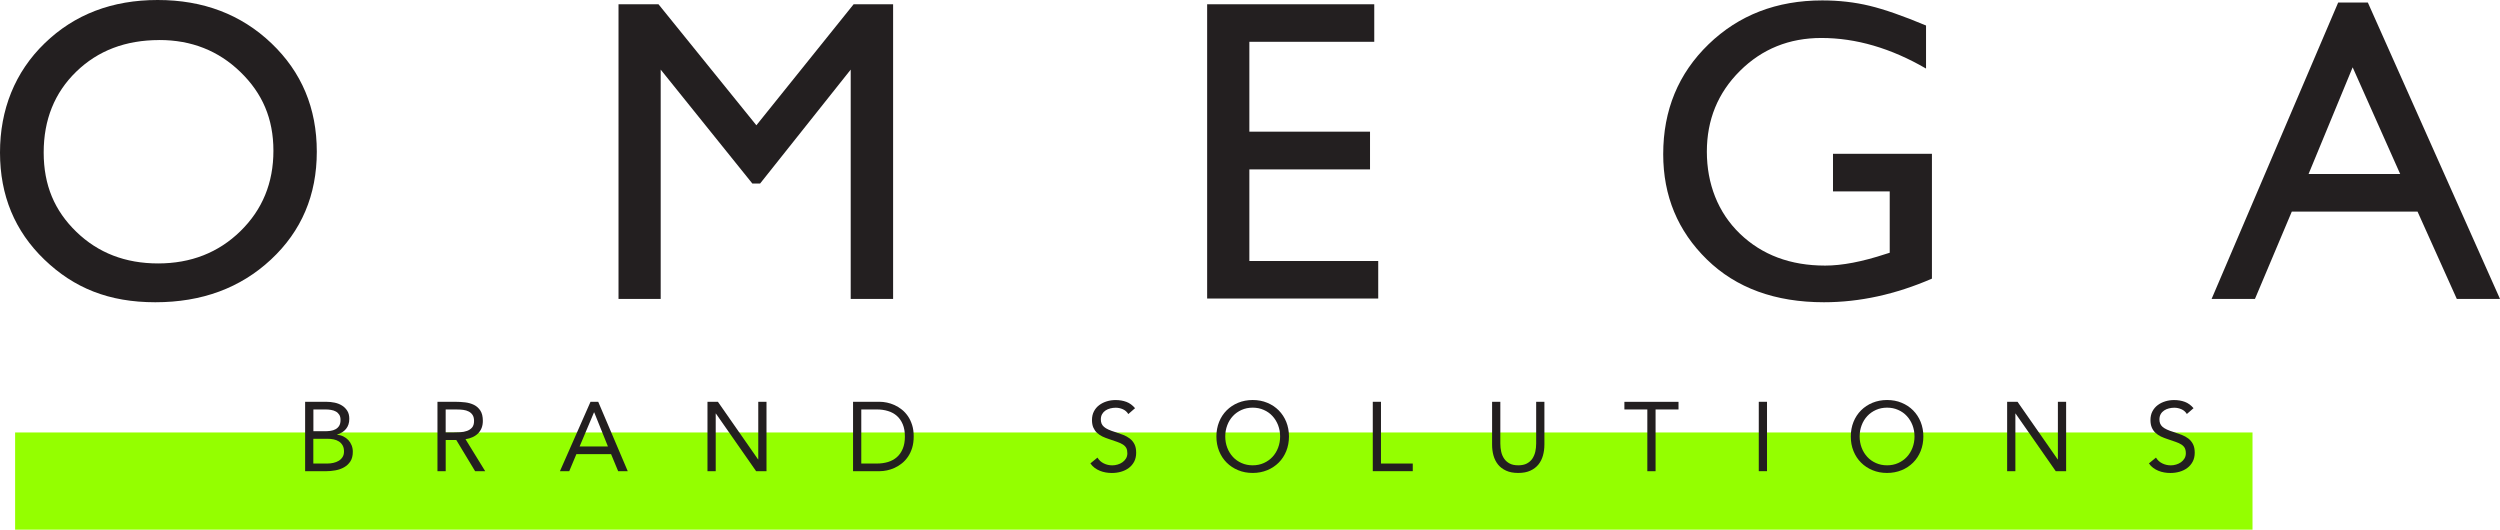 <svg xmlns="http://www.w3.org/2000/svg" id="Layer_2" viewBox="0 0 661.54 140.17"><defs><style>.cls-1{fill:#231f20;}.cls-2{fill:#94ff00;}</style></defs><g id="Layer_1-2"><rect class="cls-2" x="4" y="114.44" width="592.05" height="25.72"></rect><path class="cls-1" d="M41.72,0c12.05,0,22.08,3.81,30.09,11.44,8.01,7.63,12.02,17.19,12.02,28.69s-4.05,21.02-12.13,28.55c-8.09,7.54-18.29,11.3-30.6,11.3s-21.54-3.77-29.37-11.3C3.91,61.15,0,51.71,0,40.36S3.94,19.07,11.83,11.44C19.71,3.81,29.68,0,41.72,0ZM42.17,10.6c-8.92,0-16.26,2.79-22,8.37s-8.61,12.71-8.61,21.38,2.88,15.41,8.64,20.99c5.76,5.58,12.97,8.37,21.64,8.37s15.96-2.85,21.78-8.54c5.82-5.69,8.73-12.78,8.73-21.27s-2.91-15.21-8.73-20.85c-5.82-5.64-12.97-8.46-21.44-8.46Z"></path><path class="cls-1" d="M225.89,1.12h10.44v77.98h-11.22V18.42l-23.97,30.14h-2.06l-24.25-30.14v60.68h-11.16V1.12h10.57l25.91,32.03L225.89,1.12Z"></path><path class="cls-1" d="M319.44,1.12h44.21v9.94h-33.05v23.78h31.93v9.99h-31.93v24.23h34.1v9.94h-45.27V1.12Z"></path><path class="cls-1" d="M485.04,40.69h26.18v33.04c-9.6,4.17-19.13,6.25-28.58,6.25-12.91,0-23.23-3.77-30.95-11.3-7.72-7.54-11.58-16.83-11.58-27.88,0-11.65,4-21.34,12-29.08C460.11,3.98,470.14.11,482.2.11c4.39,0,8.56.47,12.5,1.42,3.94.95,8.93,2.69,14.96,5.22v11.39c-9.3-5.4-18.53-8.09-27.69-8.09-8.52,0-15.7,2.9-21.55,8.71-5.84,5.8-8.76,12.93-8.76,21.38s2.92,16.1,8.76,21.71c5.84,5.62,13.36,8.43,22.55,8.43,4.46,0,9.81-1.02,16.02-3.07l1.06-.33v-16.24h-15.01v-9.94Z"></path><path class="cls-1" d="M618.72.67h7.85l34.97,78.43h-11.43l-10.39-23.11h-33.27l-9.75,23.11h-11.47L618.72.67ZM635.13,46.05l-12.58-28.24-11.67,28.24h24.25Z"></path><path class="cls-1" d="M80.74,106.32h5.6c.76,0,1.5.08,2.23.23.73.16,1.37.41,1.94.77.57.35,1.03.82,1.39,1.39s.53,1.28.53,2.13c0,1.07-.29,1.96-.87,2.66-.58.7-1.36,1.2-2.35,1.49v.05c.59.05,1.14.2,1.65.45.51.25.95.58,1.32.97.37.4.66.86.87,1.39.21.53.31,1.09.31,1.7,0,1.02-.21,1.86-.63,2.52-.43.66-.98,1.18-1.66,1.57-.68.39-1.45.66-2.31.82-.86.16-1.71.23-2.55.23h-5.47v-18.36ZM82.92,114.11h3.01c.52,0,1.02-.03,1.52-.1s.94-.21,1.34-.43c.4-.22.72-.52.96-.91s.36-.9.36-1.54c0-.57-.11-1.03-.34-1.39-.23-.35-.52-.64-.89-.84-.37-.21-.8-.35-1.27-.43-.47-.08-.95-.12-1.44-.12h-3.24v5.76ZM82.92,122.66h3.68c.54,0,1.07-.05,1.59-.17s1-.29,1.43-.55c.42-.25.76-.58,1.02-.99.26-.41.39-.9.39-1.49,0-.64-.12-1.17-.37-1.61-.25-.43-.58-.78-.99-1.04s-.87-.44-1.4-.55-1.07-.15-1.62-.15h-3.74v6.54Z"></path><path class="cls-1" d="M115.76,106.32h4.69c.88,0,1.76.05,2.63.15s1.65.33,2.35.67c.69.35,1.25.85,1.69,1.52.43.67.65,1.57.65,2.71,0,1.35-.41,2.44-1.22,3.27-.81.83-1.94,1.36-3.37,1.58l5.21,8.46h-2.67l-4.98-8.25h-2.8v8.25h-2.18v-18.36ZM117.94,114.42h1.95c.6,0,1.23-.02,1.88-.05.65-.03,1.25-.15,1.79-.34.55-.19.99-.49,1.35-.89.35-.41.53-.99.53-1.75,0-.66-.13-1.18-.39-1.58-.26-.4-.6-.7-1.03-.92-.42-.22-.9-.36-1.43-.43-.53-.07-1.06-.1-1.6-.1h-3.06v6.07Z"></path><path class="cls-1" d="M156.25,106.32h2.05l7.81,18.36h-2.54l-1.87-4.51h-9.18l-1.89,4.51h-2.46l8.09-18.36ZM157.23,109.12h-.05l-3.81,9.03h7.5l-3.63-9.03Z"></path><path class="cls-1" d="M187.22,106.32h2.75l10.63,15.25h.05v-15.25h2.18v18.36h-2.75l-10.64-15.25h-.05v15.25h-2.18v-18.36Z"></path><path class="cls-1" d="M225.73,106.32h7.05c.61,0,1.25.07,1.92.21.67.14,1.34.36,2.01.66.67.3,1.31.7,1.92,1.18.61.48,1.15,1.07,1.62,1.75.47.68.84,1.47,1.12,2.36.28.89.41,1.9.41,3.02s-.14,2.13-.41,3.02c-.28.89-.65,1.68-1.12,2.36s-1.01,1.27-1.62,1.75c-.61.48-1.25.88-1.92,1.18-.66.3-1.34.52-2.01.66-.68.14-1.32.21-1.92.21h-7.05v-18.36ZM227.91,122.66h4.15c1.05,0,2.03-.14,2.93-.41.9-.28,1.68-.7,2.34-1.28.66-.58,1.17-1.32,1.55-2.22.38-.9.57-1.98.57-3.24s-.19-2.34-.57-3.24-.9-1.64-1.55-2.22c-.66-.58-1.44-1.01-2.34-1.28-.9-.28-1.88-.42-2.93-.42h-4.15v14.32Z"></path><path class="cls-1" d="M298.57,109.57c-.36-.59-.85-1.02-1.45-1.28-.61-.27-1.24-.4-1.89-.4-.48,0-.96.06-1.43.18-.47.12-.89.3-1.26.55-.37.24-.67.56-.9.96-.23.4-.34.86-.34,1.4,0,.42.06.78.19,1.1s.34.61.64.87c.29.26.69.5,1.19.73.5.23,1.12.45,1.84.67.71.23,1.4.47,2.06.73.66.26,1.25.59,1.76.98.51.4.92.9,1.22,1.49.3.6.45,1.35.45,2.24s-.18,1.71-.54,2.39c-.36.67-.84,1.23-1.44,1.67s-1.28.77-2.06.99-1.58.32-2.41.32c-.54,0-1.07-.05-1.61-.14-.54-.1-1.05-.24-1.54-.44s-.96-.46-1.39-.78c-.43-.32-.8-.71-1.12-1.18l1.87-1.53c.4.67.95,1.18,1.66,1.53.71.35,1.46.52,2.26.52.47,0,.94-.07,1.41-.21.48-.14.9-.34,1.28-.61s.69-.6.94-1c.24-.4.36-.86.36-1.37,0-.57-.09-1.03-.28-1.39-.19-.35-.48-.66-.88-.92s-.9-.49-1.5-.7c-.61-.21-1.32-.45-2.13-.73-.66-.21-1.26-.45-1.82-.71-.55-.27-1.03-.6-1.44-.98-.41-.39-.72-.86-.96-1.4-.23-.54-.35-1.2-.35-1.96,0-.88.17-1.65.52-2.31.34-.66.81-1.21,1.4-1.65.59-.44,1.25-.77,2-1,.74-.23,1.52-.34,2.34-.34,1.04,0,1.98.16,2.84.48s1.62.88,2.3,1.67l-1.79,1.56Z"></path><path class="cls-1" d="M331.48,125.15c-1.4,0-2.68-.24-3.85-.73-1.17-.48-2.18-1.15-3.04-2.01-.86-.85-1.52-1.88-2-3.06-.48-1.18-.71-2.47-.71-3.85s.24-2.67.71-3.85,1.14-2.2,2-3.06,1.87-1.53,3.04-2.01c1.17-.48,2.45-.73,3.85-.73s2.68.24,3.85.73c1.17.48,2.18,1.15,3.04,2.01.85.86,1.52,1.88,2,3.06.47,1.18.71,2.47.71,3.85s-.24,2.67-.71,3.85c-.48,1.18-1.14,2.21-2,3.06-.86.86-1.87,1.53-3.04,2.01-1.17.48-2.45.73-3.85.73ZM331.48,123.13c1.07,0,2.05-.2,2.94-.6.89-.4,1.66-.94,2.3-1.63s1.14-1.5,1.49-2.43c.35-.92.53-1.91.53-2.97s-.18-2.05-.53-2.97-.85-1.73-1.49-2.43-1.41-1.24-2.3-1.63c-.89-.4-1.87-.6-2.94-.6s-2.05.2-2.94.6c-.89.4-1.66.94-2.3,1.63s-1.14,1.5-1.49,2.43c-.35.93-.53,1.92-.53,2.97s.18,2.05.53,2.97c.35.93.85,1.73,1.49,2.43s1.41,1.24,2.3,1.63c.89.4,1.87.6,2.94.6Z"></path><path class="cls-1" d="M363.25,106.32h2.18v16.34h8.41v2.02h-10.58v-18.36Z"></path><path class="cls-1" d="M408.67,117.69c0,1-.13,1.95-.38,2.85-.25.9-.65,1.69-1.19,2.37-.55.68-1.26,1.23-2.14,1.63-.88.41-1.95.61-3.22.61s-2.33-.2-3.21-.61c-.88-.41-1.6-.95-2.14-1.63s-.94-1.47-1.19-2.37c-.25-.9-.37-1.85-.37-2.85v-11.36h2.18v11.05c0,.74.08,1.46.23,2.15s.42,1.31.78,1.84c.36.54.85.96,1.45,1.28s1.37.48,2.28.48,1.68-.16,2.28-.48c.6-.32,1.09-.75,1.45-1.28.36-.54.62-1.15.78-1.84.15-.69.23-1.41.23-2.15v-11.05h2.18v11.36Z"></path><path class="cls-1" d="M444.16,108.35h-6.07v16.34h-2.18v-16.34h-6.07v-2.02h14.32v2.02Z"></path><path class="cls-1" d="M465.4,106.32h2.18v18.36h-2.18v-18.36Z"></path><path class="cls-1" d="M499.35,125.15c-1.4,0-2.68-.24-3.85-.73-1.17-.48-2.18-1.15-3.04-2.01-.86-.85-1.52-1.88-2-3.06-.48-1.18-.71-2.47-.71-3.85s.24-2.67.71-3.85c.48-1.18,1.14-2.2,2-3.06s1.87-1.53,3.04-2.01c1.17-.48,2.45-.73,3.85-.73s2.68.24,3.85.73c1.17.48,2.18,1.15,3.04,2.01.85.86,1.52,1.88,2,3.06.47,1.18.71,2.47.71,3.85s-.24,2.67-.71,3.85c-.48,1.18-1.14,2.21-2,3.06-.86.86-1.87,1.53-3.04,2.01-1.17.48-2.45.73-3.85.73ZM499.35,123.13c1.07,0,2.05-.2,2.94-.6.89-.4,1.66-.94,2.3-1.63s1.14-1.5,1.49-2.43c.35-.92.53-1.91.53-2.97s-.18-2.05-.53-2.97-.85-1.73-1.49-2.43-1.41-1.24-2.3-1.63c-.89-.4-1.87-.6-2.94-.6s-2.05.2-2.94.6c-.89.4-1.66.94-2.3,1.63s-1.14,1.5-1.49,2.43c-.35.93-.53,1.92-.53,2.97s.18,2.05.53,2.97c.35.93.85,1.73,1.49,2.43s1.41,1.24,2.3,1.63c.89.4,1.87.6,2.94.6Z"></path><path class="cls-1" d="M531.12,106.32h2.75l10.63,15.25h.05v-15.25h2.18v18.36h-2.75l-10.63-15.25h-.05v15.25h-2.18v-18.36Z"></path><path class="cls-1" d="M578.69,109.57c-.36-.59-.85-1.02-1.45-1.28s-1.24-.4-1.89-.4c-.48,0-.96.06-1.43.18-.47.12-.89.3-1.26.55s-.67.56-.9.96c-.22.4-.34.86-.34,1.4,0,.42.06.78.19,1.1s.34.61.63.87c.3.26.69.5,1.19.73.5.23,1.12.45,1.84.67.71.23,1.39.47,2.06.73.66.26,1.25.59,1.76.98.51.4.92.9,1.22,1.49.3.6.45,1.35.45,2.24s-.18,1.71-.55,2.39c-.36.67-.84,1.23-1.44,1.67s-1.28.77-2.06.99-1.58.32-2.41.32c-.54,0-1.07-.05-1.61-.14-.54-.1-1.05-.24-1.54-.44s-.95-.46-1.39-.78c-.43-.32-.81-.71-1.12-1.18l1.87-1.53c.4.67.95,1.18,1.66,1.53.71.35,1.46.52,2.26.52.47,0,.94-.07,1.41-.21.48-.14.9-.34,1.28-.61.38-.27.69-.6.93-1,.24-.4.36-.86.36-1.37,0-.57-.1-1.03-.28-1.39-.19-.35-.48-.66-.88-.92-.4-.26-.9-.49-1.5-.7-.61-.21-1.32-.45-2.13-.73-.66-.21-1.26-.45-1.82-.71-.55-.27-1.03-.6-1.44-.98-.41-.39-.73-.86-.96-1.4-.23-.54-.35-1.2-.35-1.96,0-.88.17-1.65.52-2.31s.81-1.21,1.4-1.65c.59-.44,1.25-.77,2-1,.74-.23,1.52-.34,2.34-.34,1.04,0,1.98.16,2.84.48s1.62.88,2.3,1.67l-1.79,1.56Z"></path></g></svg>